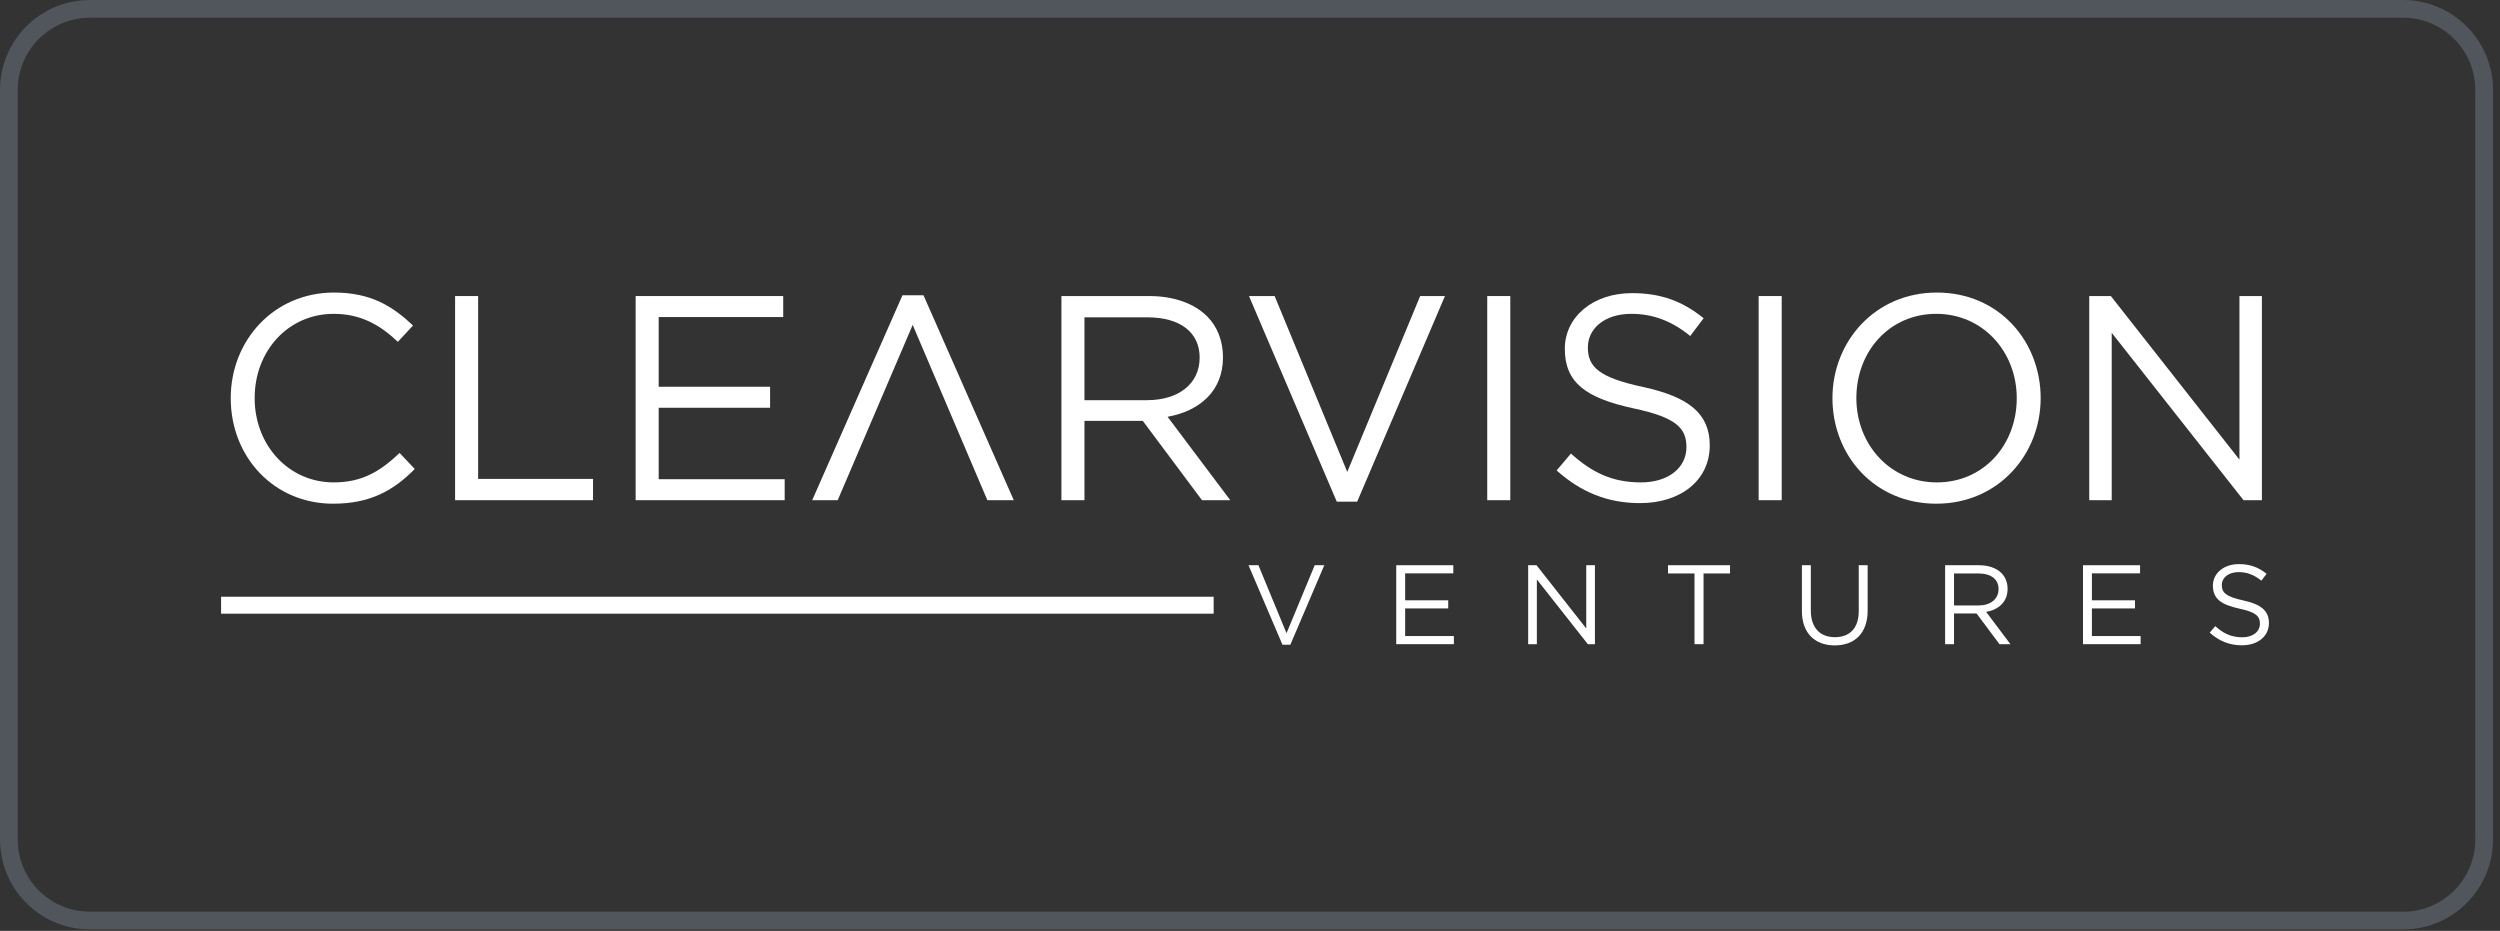 <svg xmlns="http://www.w3.org/2000/svg" width="282" height="105" viewBox="0 0 282 105" fill="none"><rect x="0" y="0" width="282" height="105" fill="#333333" stroke="none"/><path d="M10.146 1H271.066C276.117 1 280.212 5.095 280.212 10.146V94.694C280.212 99.745 276.117 103.84 271.066 103.84H10.146C5.095 103.84 1 99.745 1 94.694V10.146C1 5.095 5.095 1 10.146 1Z" stroke="#7B8A9A" stroke-opacity="0.4" stroke-width="2"></path><path d="M144.661 72.726L140.832 63.758H141.951L145.119 71.428L148.299 63.758H149.38L145.551 72.726H144.661Z" fill="white"></path><path d="M157.496 72.662V63.758H163.932V64.674H158.501V67.714H163.36V68.63H158.501V71.746H163.996V72.662H157.496Z" fill="white"></path><path d="M172.378 72.662V63.758H173.319L178.929 70.894V63.758H179.908V72.662H179.107L173.357 65.361V72.662H172.378Z" fill="white"></path><path d="M191.141 72.662V64.686H188.152V63.758H195.148V64.686H192.159V72.662H191.141Z" fill="white"></path><path d="M206.958 72.802C204.757 72.802 203.256 71.454 203.256 68.935V63.758H204.261V68.871C204.261 70.792 205.279 71.874 206.983 71.874C208.624 71.874 209.667 70.881 209.667 68.935V63.758H210.672V68.859C210.672 71.454 209.184 72.802 206.958 72.802Z" fill="white"></path><path d="M219.409 72.662V63.758H223.238C224.331 63.758 225.209 64.088 225.769 64.648C226.201 65.081 226.456 65.704 226.456 66.429C226.456 67.905 225.438 68.77 224.039 69.024L226.774 72.662H225.54L222.958 69.202H220.414V72.662H219.409ZM220.414 68.299H223.148C224.484 68.299 225.438 67.612 225.438 66.442C225.438 65.348 224.599 64.686 223.161 64.686H220.414V68.299Z" fill="white"></path><path d="M234.961 72.662V63.758H241.398V64.674H235.966V67.714H240.826V68.63H235.966V71.746H241.462V72.662H234.961Z" fill="white"></path><path d="M252.896 72.789C251.484 72.789 250.327 72.319 249.258 71.365L249.882 70.627C250.81 71.466 251.701 71.886 252.934 71.886C254.13 71.886 254.919 71.25 254.919 70.347C254.919 69.52 254.474 69.049 252.604 68.655C250.556 68.21 249.614 67.549 249.614 66.06C249.614 64.661 250.848 63.631 252.54 63.631C253.838 63.631 254.766 63.999 255.669 64.725L255.084 65.501C254.257 64.826 253.431 64.534 252.515 64.534C251.357 64.534 250.619 65.17 250.619 65.997C250.619 66.836 251.077 67.307 253.036 67.727C255.021 68.159 255.936 68.884 255.936 70.271C255.936 71.797 254.664 72.789 252.896 72.789Z" fill="white"></path><rect x="24.938" y="67.312" width="111.961" height="1.911" fill="white"></rect><path d="M37.574 56.817C30.929 56.817 26.027 51.586 26.027 44.908C26.027 38.395 30.896 33 37.673 33C41.85 33 44.285 34.546 46.587 36.717L44.877 38.559C42.936 36.717 40.765 35.401 37.64 35.401C32.541 35.401 28.725 39.546 28.725 44.908C28.725 50.238 32.574 54.415 37.64 54.415C40.798 54.415 42.87 53.198 45.074 51.093L46.785 52.902C44.383 55.337 41.752 56.817 37.574 56.817Z" fill="white"></path><path d="M51.334 56.422V33.395H53.933V54.021H66.894V56.422H51.334Z" fill="white"></path><path d="M71.701 56.422V33.395H88.347V35.763H74.3V43.626H86.866V45.994H74.3V54.054H88.511V56.422H71.701Z" fill="white"></path><path d="M119.728 56.422V33.395H129.63C132.459 33.395 134.729 34.25 136.176 35.697C137.295 36.816 137.953 38.428 137.953 40.303C137.953 44.119 135.321 46.356 131.703 47.014L138.775 56.422H135.584L128.906 47.474H122.327V56.422H119.728ZM122.327 45.139H129.4C132.854 45.139 135.321 43.362 135.321 40.336C135.321 37.507 133.15 35.796 129.433 35.796H122.327V45.139Z" fill="white"></path><path d="M150.787 56.587L140.885 33.395H143.78L151.971 53.231L160.195 33.395H162.991L153.089 56.587H150.787Z" fill="white"></path><path d="M167.761 56.422V33.395H170.36V56.422H167.761Z" fill="white"></path><path d="M184.999 56.751C181.348 56.751 178.354 55.534 175.591 53.067L177.203 51.159C179.604 53.33 181.907 54.415 185.098 54.415C188.19 54.415 190.23 52.771 190.23 50.435C190.23 48.297 189.078 47.08 184.242 46.06C178.946 44.908 176.512 43.198 176.512 39.349C176.512 35.73 179.703 33.066 184.078 33.066C187.433 33.066 189.835 34.02 192.17 35.895L190.657 37.901C188.519 36.158 186.381 35.401 184.012 35.401C181.019 35.401 179.111 37.046 179.111 39.184C179.111 41.356 180.295 42.573 185.361 43.658C190.493 44.777 192.861 46.652 192.861 50.238C192.861 54.185 189.572 56.751 184.999 56.751Z" fill="white"></path><path d="M198.376 56.422V33.395H200.975V56.422H198.376Z" fill="white"></path><path d="M218.411 56.817C211.404 56.817 206.7 51.323 206.7 44.908C206.7 38.559 211.469 33 218.476 33C225.483 33 230.187 38.494 230.187 44.908C230.187 51.257 225.417 56.817 218.411 56.817ZM218.476 54.415C223.74 54.415 227.49 50.205 227.49 44.908C227.49 39.678 223.674 35.401 218.411 35.401C213.147 35.401 209.397 39.612 209.397 44.908C209.397 50.139 213.213 54.415 218.476 54.415Z" fill="white"></path><path d="M235.668 56.422V33.395H238.103L252.61 51.849V33.395H255.143V56.422H253.07L238.201 37.54V56.422H235.668Z" fill="white"></path><path d="M104.169 33.304L114.353 56.422H111.375L102.951 36.649L94.492 56.422H91.617L101.8 33.304L104.169 33.304Z" fill="white"></path></svg>